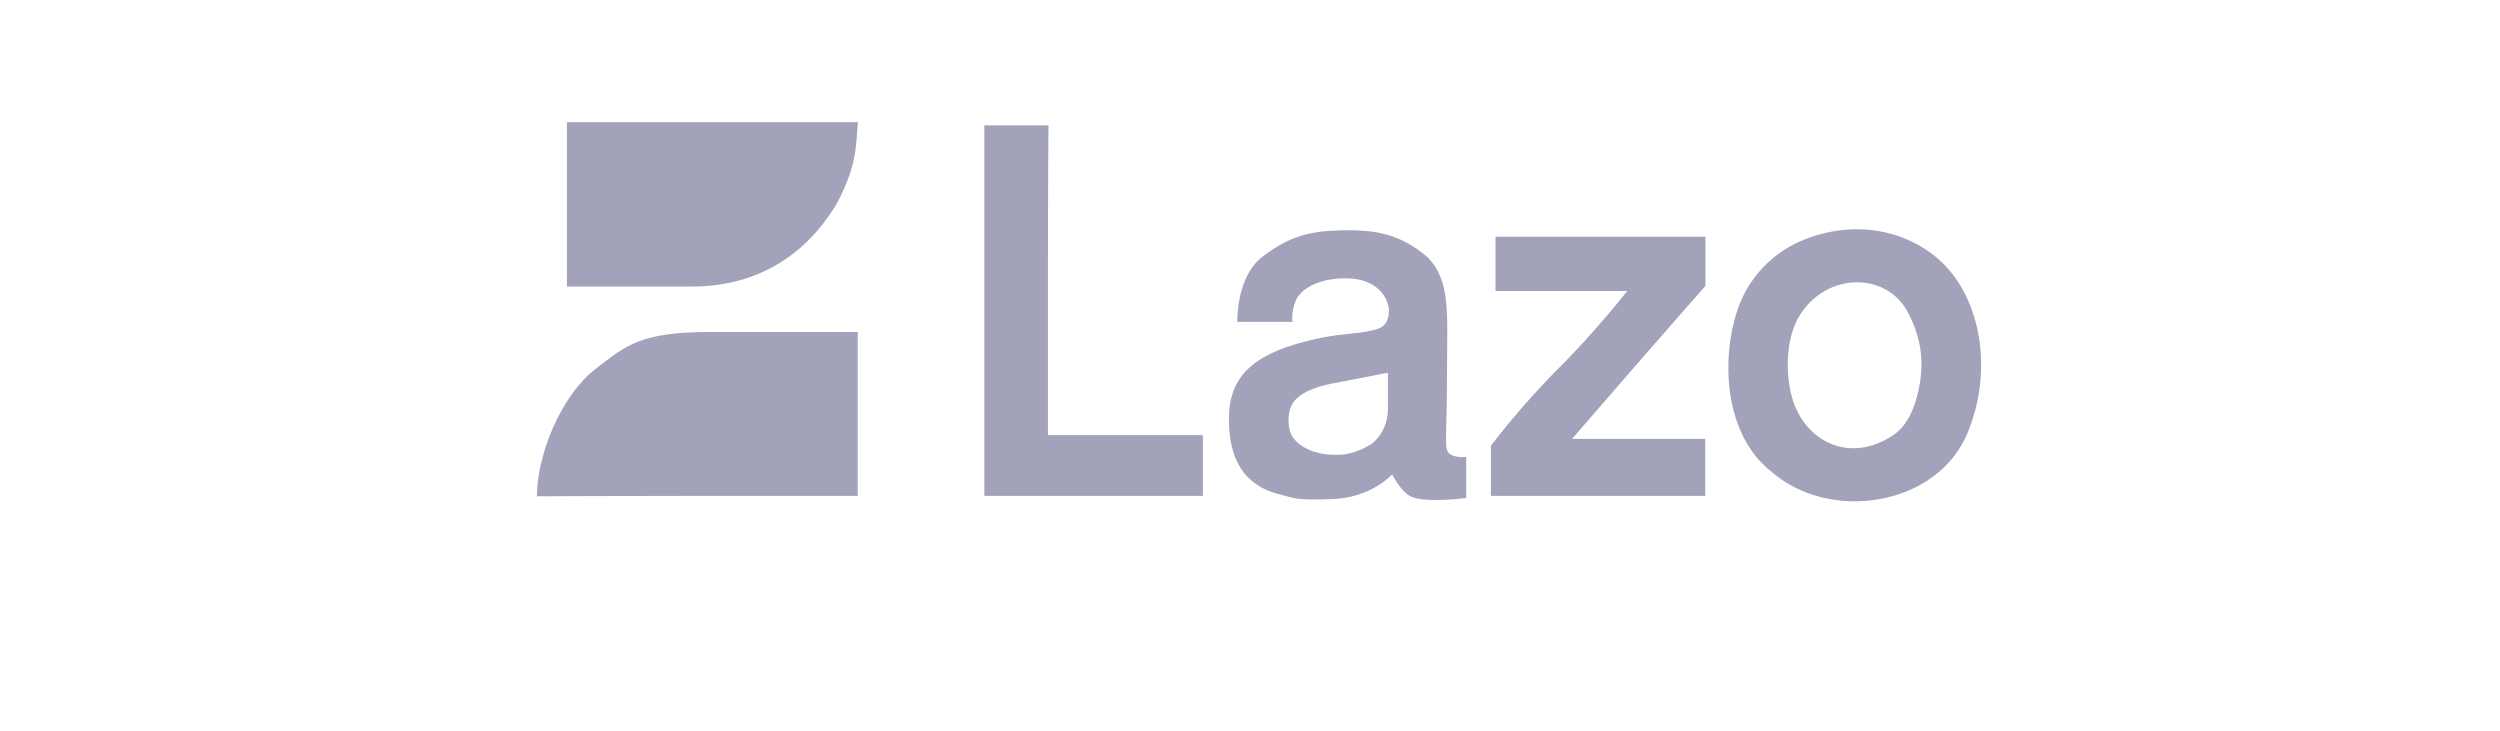 <svg width="212" height="62" viewBox="0 0 212 62" fill="none" xmlns="http://www.w3.org/2000/svg">
<g clip-path="url(#clip0_558_14060)">
<path fill-rule="evenodd" clip-rule="evenodd" d="M48.075 17.402V24.3H58.684C63.924 24.3 68.177 21.887 70.933 17.311C72.742 13.924 72.554 12.325 72.756 10.364H48.075V17.402ZM83.472 26.394V42.05H102.004V36.9H88.864V23.923C88.864 16.122 88.909 10.629 88.909 10.629H83.472V26.394ZM152.662 20.46C151.422 21.005 150.308 21.801 149.393 22.8C148.477 23.798 147.779 24.976 147.344 26.259C145.844 30.775 146.37 36.932 150.13 39.924C155.066 44.351 164.28 42.992 166.867 36.671C169.069 31.296 167.904 25.39 164.739 22.306C161.901 19.543 157.238 18.482 152.662 20.46ZM107.058 21.766C104.807 23.481 104.924 27.297 104.924 27.297H109.601C109.601 27.297 109.47 26.562 109.849 25.566C110.256 24.493 111.83 23.605 114.023 23.605C118.039 23.519 118.559 27.297 116.886 27.87C115.525 28.334 114.081 28.216 111.92 28.669C106.077 29.898 104.212 32.012 104.212 35.573C104.212 38.754 105.345 41.182 108.632 41.954C109.746 42.215 109.702 42.444 113.014 42.321C116.327 42.199 118.048 40.225 118.048 40.225C118.048 40.225 118.783 41.701 119.657 42.111C120.869 42.678 124.334 42.234 124.334 42.234V38.742C124.334 38.742 123.398 38.867 122.911 38.472C122.426 38.076 122.705 37.041 122.705 31.784C122.705 26.529 123.069 23.827 121.006 21.763C118.721 19.856 116.713 19.436 113.489 19.539C110.887 19.621 109.209 20.128 107.058 21.766ZM126.821 20.073V24.678H137.99C137.99 24.678 135.186 28.239 132.23 31.173C128.957 34.423 126.428 37.796 126.428 37.796V42.052H144.602V37.216H133.311L138.552 31.173C140.726 28.663 144.622 24.246 144.622 24.246V20.073H126.82H126.821ZM161.779 26.467C162.979 28.739 163.129 30.72 162.768 32.7C162.486 34.246 161.895 36.006 160.526 36.914C156.88 39.33 153.235 37.477 152.076 34.067C151.376 32.011 151.352 28.689 152.662 26.663C155.032 23.005 160.007 23.119 161.779 26.467ZM50.641 31.173C47.394 33.638 45.531 38.812 45.531 42.085C46.725 42.085 51.648 42.05 59.002 42.05H72.737V28.153H60.207C54.235 28.153 53.031 29.362 50.641 31.173ZM117.697 34.682C117.697 35.85 117.195 36.972 116.277 37.675C115.573 38.073 114.561 38.618 113.233 38.57C111.197 38.57 109.728 37.658 109.4 36.59C109.169 35.839 109.164 34.575 109.916 33.831C110.544 33.211 111.649 32.778 112.955 32.527C116.05 31.93 117.697 31.608 117.697 31.608V34.682Z" fill="#A2A2BB"/>
</g>
<defs>
<clipPath id="clip0_558_14060">
<rect width="124" height="42.864" fill="white" transform="translate(44 8.067)"/>
</clipPath>
</defs>
</svg>

